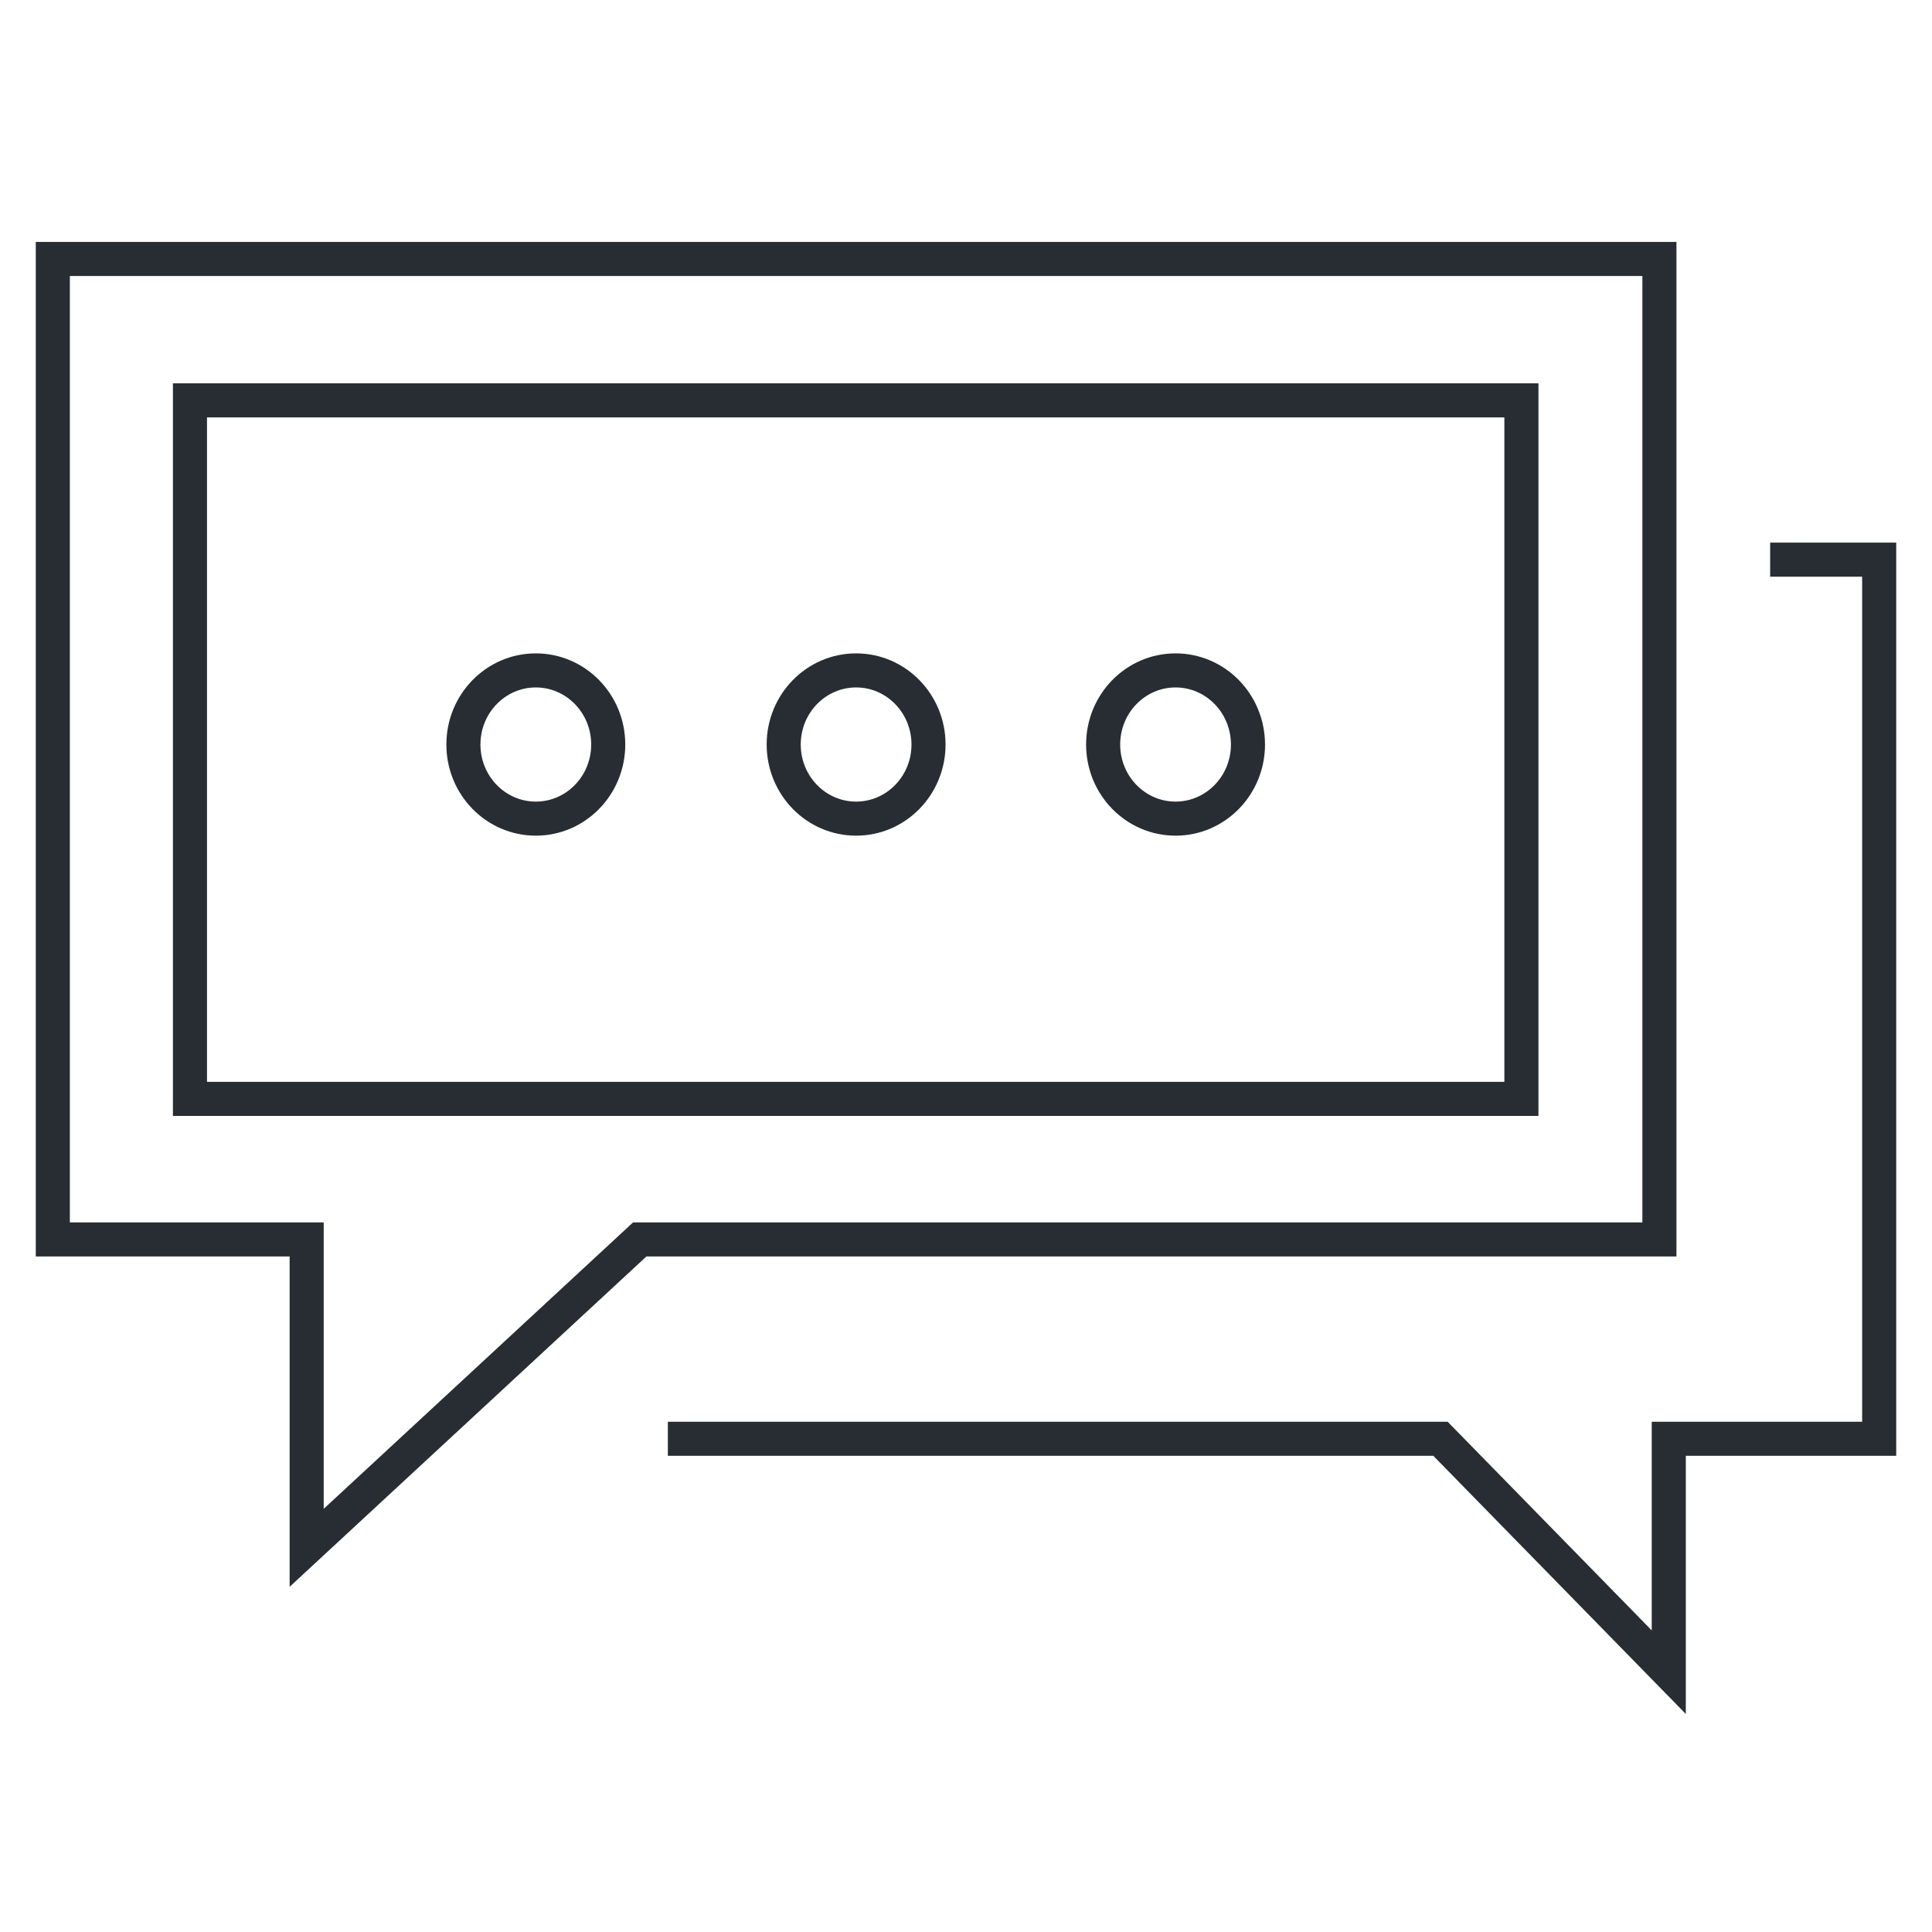 <?xml version="1.0" encoding="utf-8"?>
<!-- Generator: Adobe Illustrator 21.0.2, SVG Export Plug-In . SVG Version: 6.00 Build 0)  -->
<svg version="1.1" id="Livello_1" xmlns="http://www.w3.org/2000/svg" xmlns:xlink="http://www.w3.org/1999/xlink" x="0px" y="0px"
	 viewBox="0 0 226.8 226.8" style="enable-background:new 0 0 226.8 226.8;" xml:space="preserve">
<style type="text/css">
	.st0{fill:none;stroke:#282D33;stroke-width:4;}
</style>
<g>
	<polyline class="st0" points="207.8,65.7 220.6,65.7 220.6,168.9 195.9,168.9 195.9,196.3 169.1,168.9 78.4,168.9 	"/>
	<polygon class="st0" points="194.8,30.4 6.2,30.4 6.2,145.5 36,145.5 36,181.7 75.1,145.5 194.8,145.5 	"/>
	<rect x="22.3" y="47" class="st0" width="156.3" height="82"/>
	<g>
		<ellipse class="st0" cx="62.9" cy="87.4" rx="8.5" ry="8.7"/>
		<ellipse class="st0" cx="100.5" cy="87.4" rx="8.5" ry="8.7"/>
		<ellipse class="st0" cx="138" cy="87.4" rx="8.5" ry="8.7"/>
	</g>
</g>
</svg>
